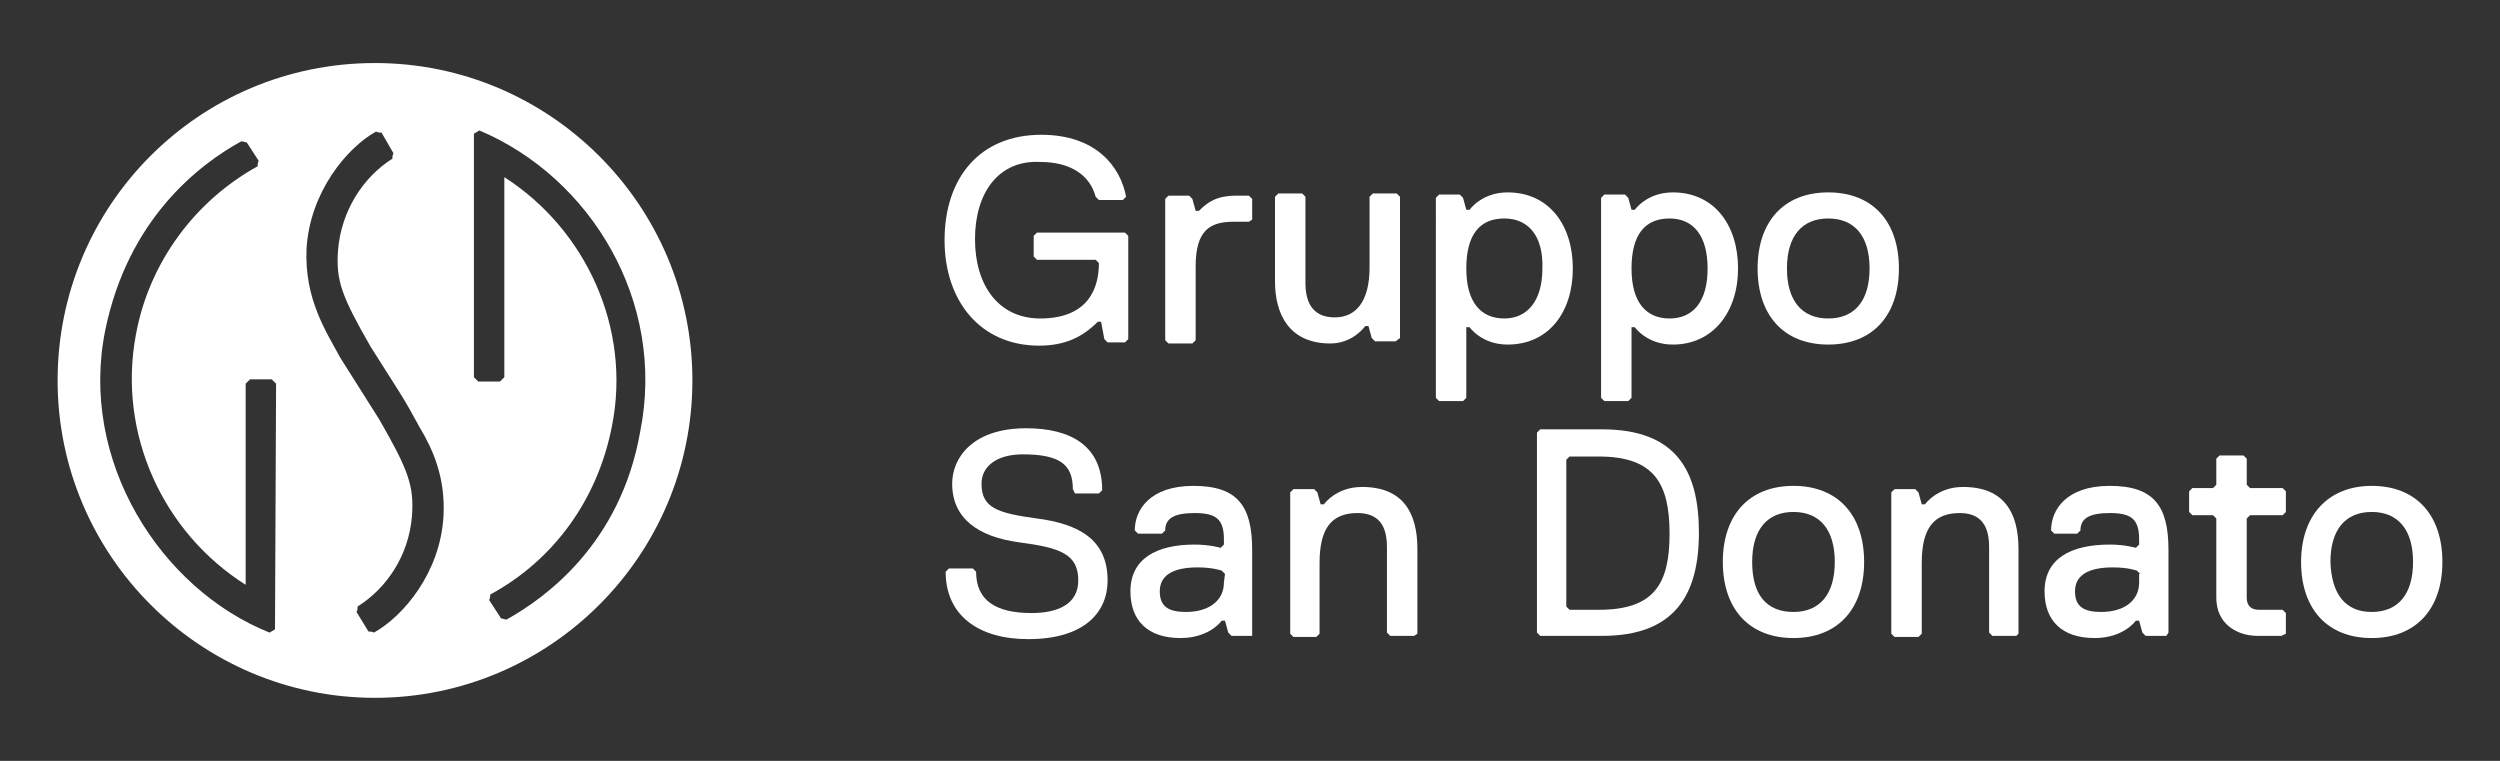 <?xml version="1.0" encoding="utf-8"?>
<!-- Generator: Adobe Illustrator 23.0.1, SVG Export Plug-In . SVG Version: 6.00 Build 0)  -->
<svg version="1.1" id="Livello_1" xmlns="http://www.w3.org/2000/svg" xmlns:xlink="http://www.w3.org/1999/xlink" x="0px" y="0px"
	 width="230px" height="70px" viewBox="0 0 230 70" style="enable-background:new 0 0 230 70;" xml:space="preserve">
<rect x="0" y="0" width="230" height="70" fill="#333333" stroke="none"/>
<style type="text/css">
	.st0{fill:#FFFFFF;}
</style>
<g>
	<path class="st0" d="M34.5,5.8C18.3,5.8,5.3,18.9,5.3,35s13.1,29.2,29.2,29.2S63.7,51.1,63.7,35S50.6,5.8,34.5,5.8z M25.3,57.9
		c-0.2,0.1-0.3,0.2-0.5,0.3c-10-4-17.6-15.8-15.1-27.9c2.1-10.1,8.5-15.1,12.5-17.3c0.2,0,0.3,0.1,0.5,0.1l1.1,1.7
		c-0.1,0.2-0.1,0.3-0.1,0.5c-5.8,3.2-10,8.9-11.2,15.5c-1.7,9.1,2.5,18.2,10.1,23V35.3c0.1-0.1,0.2-0.2,0.4-0.4h2
		c0.1,0.1,0.2,0.2,0.4,0.4L25.3,57.9z M40.8,47.5c-0.3,5.2-3.7,9.2-6.4,10.7c-0.2-0.1-0.3-0.1-0.5-0.1l-1.1-1.8
		c0.1-0.2,0.1-0.3,0.1-0.5c2.7-1.7,4.7-4.7,5-8.3c0.2-2.8-0.3-4.2-3-8.9l-3.6-5.7c-1.3-2.4-3.3-5.4-3.1-10c0.3-5.2,3.7-9.3,6.4-10.8
		c0.2,0.1,0.3,0.1,0.5,0.1l1.1,1.9c-0.1,0.2-0.1,0.3-0.1,0.5c-2.7,1.7-4.7,4.8-5,8.4c-0.2,2.8,0.3,4.2,3,8.9l2.6,4.1
		c0.7,1.1,1.3,2.2,1.9,3.3C39.8,41.3,41,43.9,40.8,47.5z M46.6,57c-0.2,0-0.3-0.1-0.5-0.1L45,55.2c0.1-0.2,0.1-0.3,0.1-0.5
		c5.9-3.2,9.9-8.8,11.2-15.5c1.8-9-2.4-18.1-9.9-22.9v18.4c-0.1,0.1-0.2,0.2-0.4,0.4h-2c-0.1-0.1-0.2-0.2-0.4-0.4V12.3
		c0.2-0.1,0.3-0.2,0.5-0.3c10.2,4.3,17.2,15.7,14.8,27.7C57.1,50,50.2,55,46.6,57z"/>
	<path class="st0" d="M89.7,22c0,4.3,2.2,7.3,6,7.3c4.1,0,5.4-2.4,5.4-5.1l-0.3-0.3h-5.4l-0.3-0.3v-1.9l0.3-0.3h8.1l0.3,0.3v9.5
		l-0.3,0.3h-1.6l-0.3-0.3l-0.3-1.6H101c-1.4,1.4-3,2.2-5.4,2.2c-5.4,0-8.7-4.1-8.7-9.7c0-5.7,3.2-9.7,8.9-9.7c5.1,0,7.3,3,7.8,5.7
		l-0.3,0.3h-2.2l-0.3-0.3c-0.5-1.9-2.2-3.2-5.1-3.2C91.9,14.7,89.7,17.7,89.7,22"/>
	<path class="st0" d="M114.9,20.4h-1.4c-2.2,0-3.5,0.8-3.5,4.1v6.8l-0.3,0.3h-2.2l-0.3-0.3v-13l0.3-0.3h1.9l0.3,0.3l0.3,1.1h0.3
		c0.8-0.8,1.6-1.4,3.5-1.4h1.1l0.3,0.3v1.9L114.9,20.4z"/>
	<path class="st0" d="M128.4,31.4h-1.9l-0.3-0.3l-0.3-1.1h-0.3c0,0-1.1,1.6-3.2,1.6c-3.8,0-5.1-2.7-5.1-5.7v-7.8l0.3-0.3h2.2
		l0.3,0.3V26c0,1.6,0.5,3.2,2.7,3.2c1.9,0,3.2-1.4,3.2-4.6v-6.5l0.3-0.3h2.2l0.3,0.3v13L128.4,31.4z"/>
	<path class="st0" d="M138.4,20.1c-2.2,0-3.5,1.4-3.5,4.6s1.4,4.6,3.5,4.6s3.5-1.6,3.5-4.6C142,21.7,140.6,20.1,138.4,20.1
		 M138.7,31.7c-2.4,0-3.5-1.6-3.5-1.6h-0.3v6.5l-0.3,0.3h-2.2l-0.3-0.3V18.2l0.3-0.3h1.9l0.3,0.3l0.3,1.1h0.3c0,0,1.1-1.6,3.5-1.6
		c3.8,0,6,3,6,7S142.5,31.7,138.7,31.7"/>
	<path class="st0" d="M153.6,20.1c-2.2,0-3.5,1.4-3.5,4.6s1.4,4.6,3.5,4.6c2.2,0,3.5-1.6,3.5-4.6S155.8,20.1,153.6,20.1 M153.9,31.7
		c-2.4,0-3.5-1.6-3.5-1.6h-0.3v6.5l-0.3,0.3h-2.2l-0.3-0.3V18.2l0.3-0.3h1.9l0.3,0.3l0.3,1.1h0.3c0,0,1.1-1.6,3.5-1.6c3.8,0,6,3,6,7
		S157.6,31.7,153.9,31.7"/>
	<path class="st0" d="M168.2,29.3c2.4,0,3.8-1.6,3.8-4.6s-1.4-4.6-3.8-4.6c-2.4,0-3.8,1.6-3.8,4.6S165.8,29.3,168.2,29.3
		 M168.2,17.7c4.1,0,6.5,2.7,6.5,7s-2.4,7-6.5,7s-6.5-2.7-6.5-7S164.1,17.7,168.2,17.7"/>
	<path class="st0" d="M94.6,58.8c-4.6,0-7.6-2.2-7.6-6.2l0.3-0.3h2.2l0.3,0.3c0,2.7,1.9,3.8,5.1,3.8c2.4,0,4.3-0.8,4.3-3
		c0-2.4-1.6-3-5.4-3.5s-6.2-2.2-6.2-5.4c0-2.4,1.9-5.1,6.8-5.1c4.1,0,7,1.6,7,5.7l-0.3,0.3h-2.2L98.7,45c0-2.2-1.1-3.2-4.6-3.2
		c-2.4,0-3.8,1.1-3.8,2.7c0,2.2,1.4,2.7,5.1,3.2c3.8,0.5,6.5,1.9,6.5,5.7C101.9,56.3,99.8,58.8,94.6,58.8"/>
	<path class="st0" d="M112.7,52.8l-0.3-0.3c0,0-0.8-0.3-2.2-0.3c-2.4,0-3.5,0.8-3.5,2.2s0.8,1.9,2.4,1.9c2.2,0,3.5-1.1,3.5-2.7
		L112.7,52.8L112.7,52.8z M115.2,58.5h-1.9l-0.3-0.3l-0.3-1.1h-0.3c0,0-1.1,1.6-3.8,1.6c-3,0-4.6-1.6-4.6-4.3c0-3,2.4-4.3,5.9-4.3
		c1.4,0,2.4,0.3,2.4,0.3l0.3-0.3v-0.5c0-1.9-0.8-2.4-2.7-2.4c-1.9,0-2.7,0.5-2.7,1.6l-0.3,0.3h-2.2l-0.3-0.3c0-1.9,1.4-4.1,5.4-4.1
		c4.1,0,5.4,1.9,5.4,5.9v7.6V58.5z"/>
	<path class="st0" d="M130.1,58.5h-2.2l-0.3-0.3v-7.8c0-1.4-0.3-3.2-2.7-3.2c-2.4,0-3.5,1.4-3.5,4.6v6.5l-0.3,0.3H119l-0.3-0.3v-13
		L119,45h1.9l0.3,0.3l0.3,1.1h0.3c0,0,1.1-1.6,3.5-1.6c3.8,0,5.1,2.4,5.1,5.7v7.8L130.1,58.5z"/>
	<path class="st0" d="M147.1,42h-2.7l-0.3,0.3v13.5l0.3,0.3h2.7c5.1,0,6.5-2.4,6.5-7S152.2,42,147.1,42 M147.4,58.5h-5.7l-0.3-0.3
		V39.8l0.3-0.3h5.7c6.8,0,8.9,3.8,8.9,9.5C156.3,54.7,154.1,58.5,147.4,58.5"/>
	<path class="st0" d="M165,56.3c2.4,0,3.8-1.6,3.8-4.6s-1.4-4.6-3.8-4.6c-2.4,0-3.8,1.6-3.8,4.6S162.5,56.3,165,56.3 M165,44.7
		c4.1,0,6.5,2.7,6.5,7s-2.4,7-6.5,7s-6.5-2.7-6.5-7S160.9,44.7,165,44.7"/>
	<path class="st0" d="M185.5,58.5h-2.2l-0.3-0.3v-7.8c0-1.4-0.3-3.2-2.7-3.2s-3.5,1.4-3.5,4.6v6.5l-0.3,0.3h-2.2l-0.3-0.3v-13
		l0.3-0.3h1.9l0.3,0.3l0.3,1.1h0.3c0,0,1.1-1.6,3.5-1.6c3.8,0,5.1,2.4,5.1,5.7v7.8L185.5,58.5z"/>
	<path class="st0" d="M196.9,52.8l-0.3-0.3c0,0-0.8-0.3-2.2-0.3c-2.4,0-3.5,0.8-3.5,2.2s0.8,1.9,2.4,1.9c2.2,0,3.5-1.1,3.5-2.7v-0.8
		H196.9z M199.3,58.5h-1.9l-0.3-0.3l-0.3-1.1h-0.3c0,0-1.1,1.6-3.8,1.6c-3,0-4.6-1.6-4.6-4.3c0-3,2.4-4.3,6-4.3
		c1.4,0,2.4,0.3,2.4,0.3l0.3-0.3v-0.5c0-1.9-0.8-2.4-2.7-2.4s-2.7,0.5-2.7,1.6l-0.3,0.3H189l-0.3-0.3c0-1.9,1.4-4.1,5.4-4.1
		c4.1,0,5.4,1.9,5.4,5.9v7.6L199.3,58.5z"/>
	<path class="st0" d="M209.9,58.5h-2.2c-1.9,0-3.8-1.1-3.8-3.5v-7.3l-0.3-0.3h-1.9l-0.3-0.3v-1.9l0.3-0.3h1.9l0.3-0.3v-2.4l0.3-0.3
		h2.2l0.3,0.3v2.4l0.3,0.3h3l0.3,0.3v1.9l-0.3,0.3h-3l-0.3,0.3V55c0,0.8,0.5,1.1,1.1,1.1h2.2l0.3,0.3v1.9L209.9,58.5z"/>
	<path class="st0" d="M218.2,56.3c2.4,0,3.8-1.6,3.8-4.6s-1.4-4.6-3.8-4.6c-2.4,0-3.8,1.6-3.8,4.6C214.5,54.7,215.8,56.3,218.2,56.3
		 M218.2,44.7c4.1,0,6.5,2.7,6.5,7s-2.4,7-6.5,7s-6.5-2.7-6.5-7S214.2,44.7,218.2,44.7"/>
</g>
</svg>
